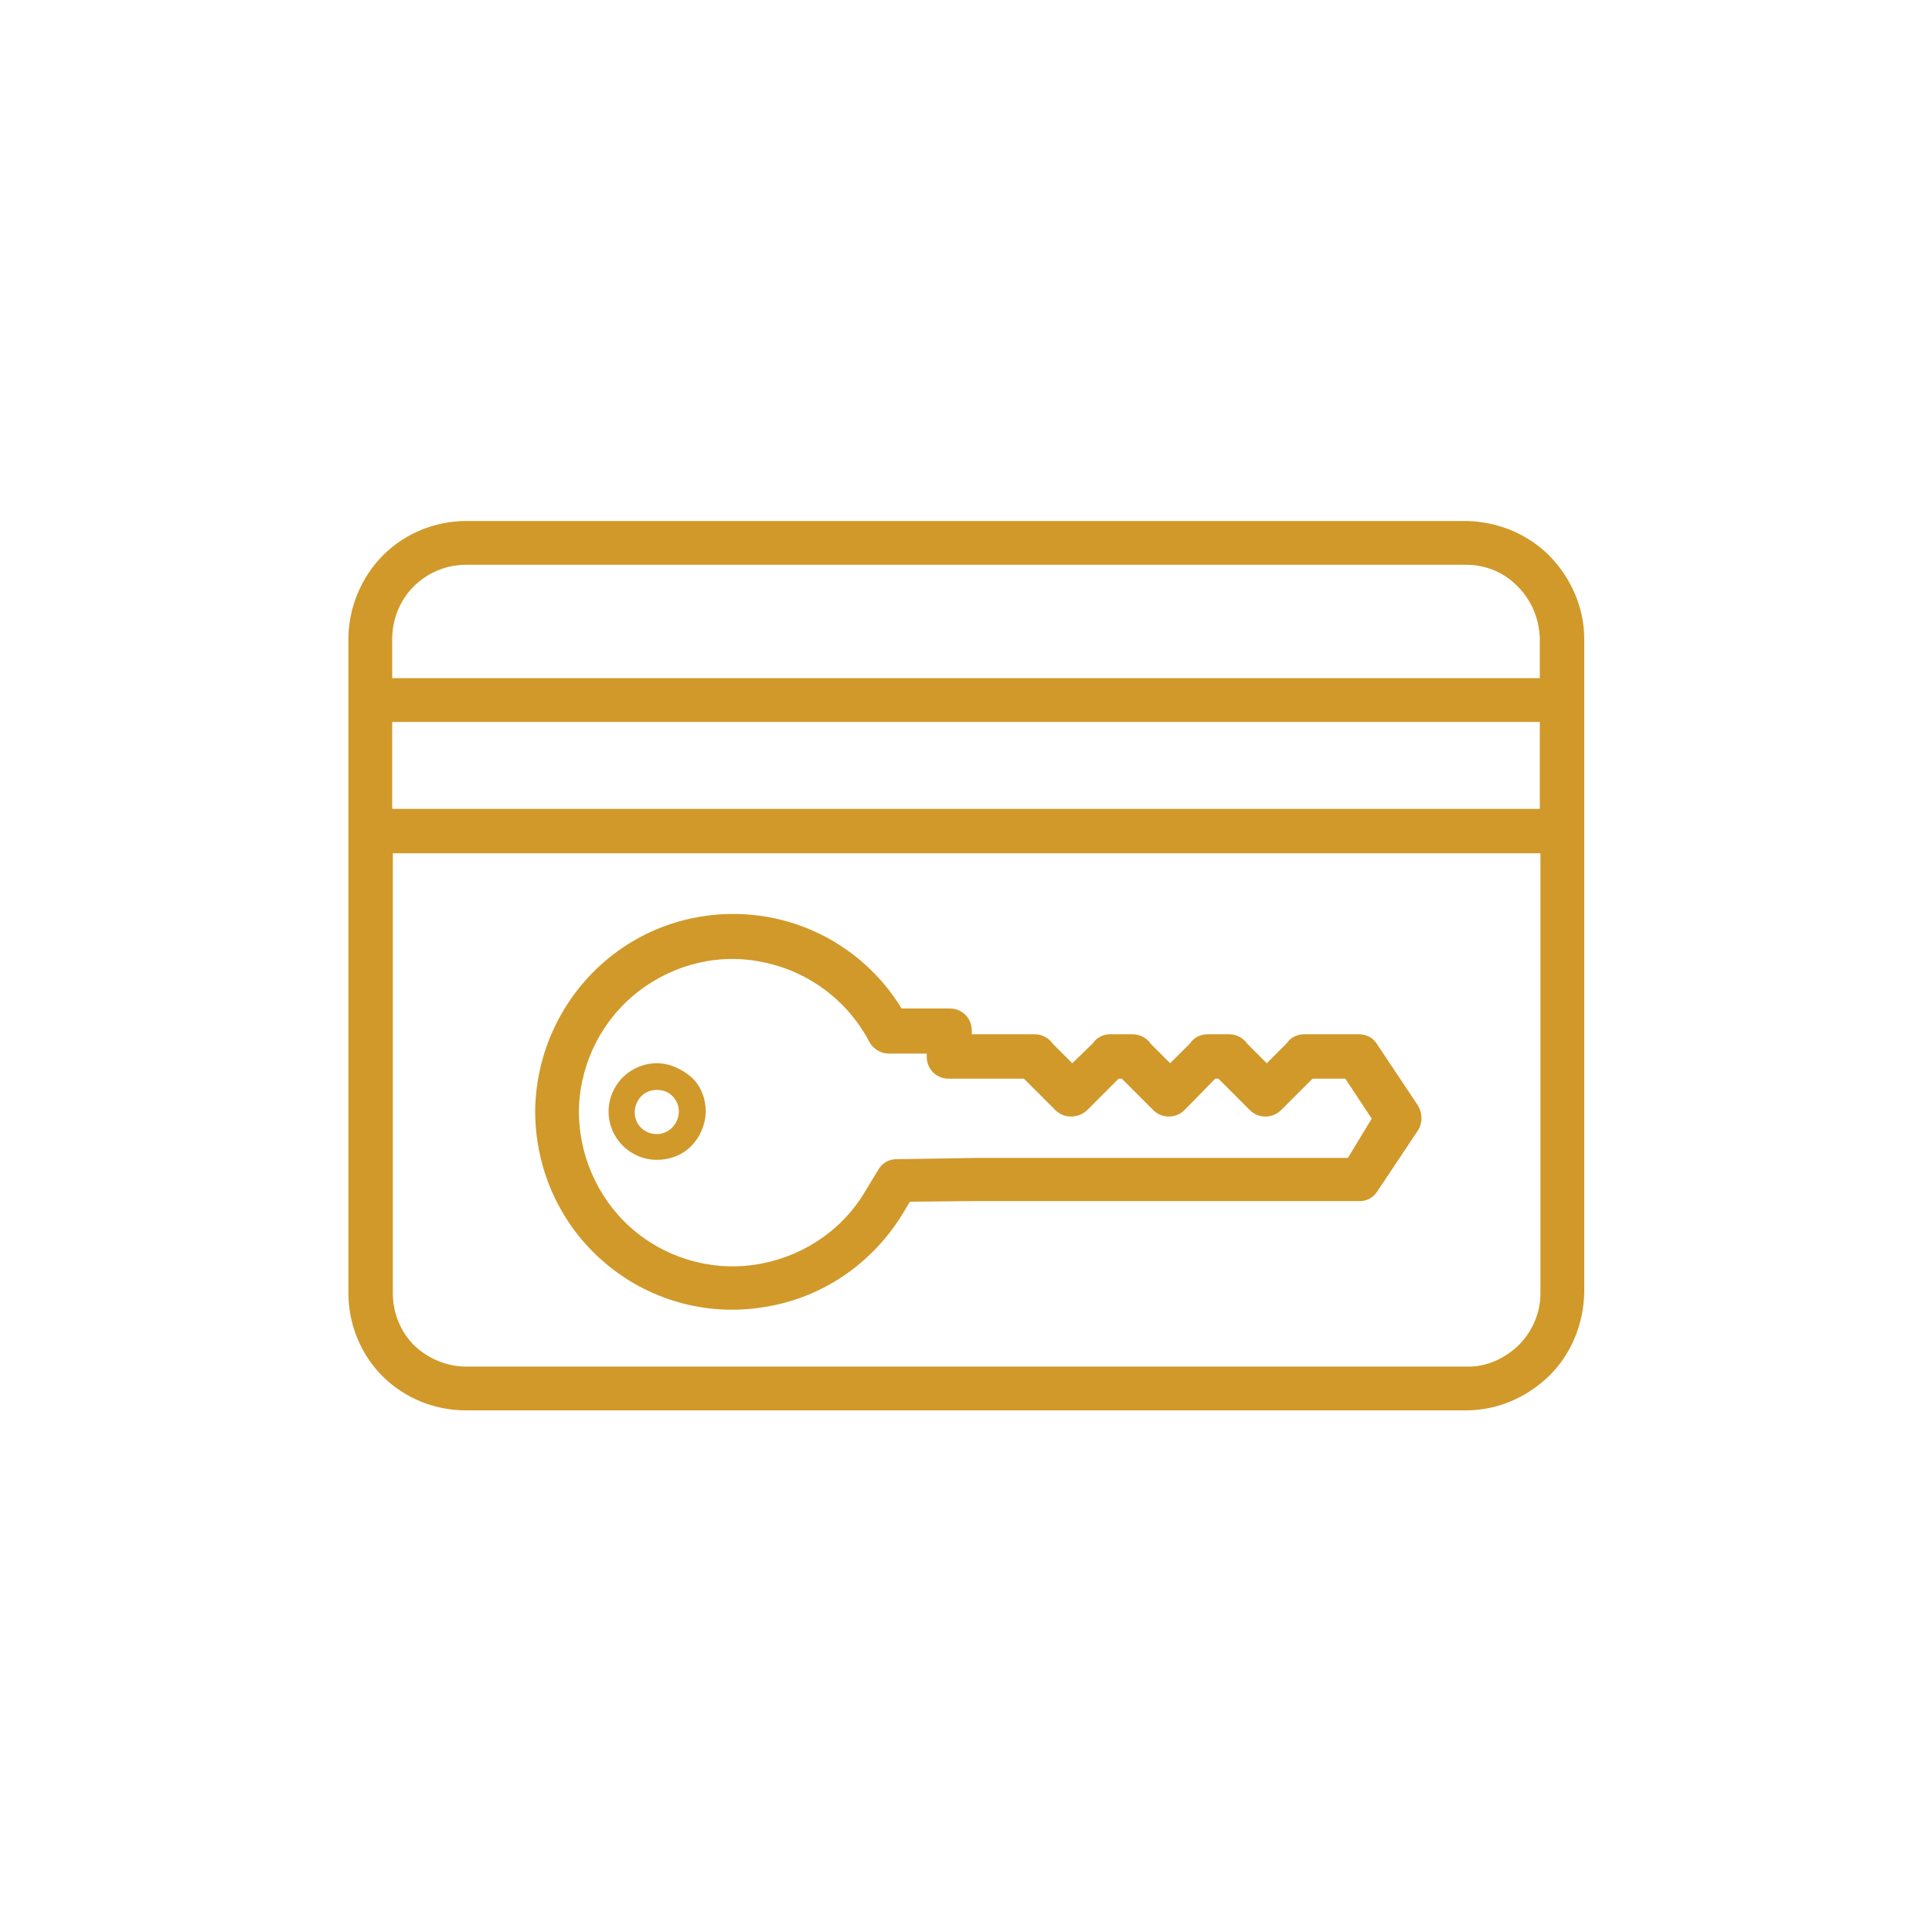 <?xml version="1.0" encoding="utf-8"?>
<!-- Generator: Adobe Illustrator 25.4.1, SVG Export Plug-In . SVG Version: 6.00 Build 0)  -->
<svg version="1.1" id="Layer_1" xmlns="http://www.w3.org/2000/svg" xmlns:xlink="http://www.w3.org/1999/xlink" x="0px" y="0px"
	 viewBox="0 0 300 300" style="enable-background:new 0 0 300 300;" xml:space="preserve">
<style type="text/css">
	.st0{fill:#D1992A;}
</style>
<g>
	<path class="st0" d="M54.1,99.2v101.6c0,4.8,1.9,9.5,5.3,12.9c3.4,3.4,8.1,5.3,12.9,5.3h155.4c4.8,0,9.4-2,12.9-5.4
		c3.4-3.4,5.3-8,5.4-12.9V99.2c0-4.8-2-9.4-5.4-12.9c-3.4-3.4-8-5.3-12.9-5.4H72.4c-4.8,0-9.5,1.9-12.9,5.3S54.1,94.4,54.1,99.2
		L54.1,99.2z M239.2,125.6H60.9v-13.5h178.2V125.6z M227.8,212.2H72.4c-3,0-5.9-1.2-8.1-3.3c-2.1-2.1-3.3-5-3.3-8.1v-68.3h178.2
		v68.3c0,3-1.2,5.9-3.4,8.1C233.6,211,230.7,212.3,227.8,212.2L227.8,212.2z M72.4,87.7h155.3c3,0,5.9,1.2,8,3.4
		c2.1,2.1,3.3,5,3.4,8v6.2H60.9v-6.1c0-3,1.2-6,3.3-8.1C66.4,88.9,69.3,87.7,72.4,87.7L72.4,87.7z"/>
	<path class="st0" d="M213.8,162.1c-0.6-1-1.7-1.5-2.8-1.5h-8.5c-1.1,0-2.1,0.5-2.7,1.4l-3.1,3.1l-3-3v0c-0.6-0.9-1.7-1.5-2.8-1.5
		h-3.4c-1.1,0-2.1,0.5-2.7,1.4l-3.1,3.1l-3-3v0c-0.6-0.9-1.7-1.5-2.8-1.5h-3.5c-1.1,0-2.1,0.5-2.7,1.4l-3.2,3.1l-3-3
		c-0.6-0.9-1.7-1.5-2.8-1.5h-9.8V160c0-1.9-1.5-3.4-3.4-3.4H140h0c-4.7-7.7-12.5-12.9-21.3-14.3c-8.9-1.4-17.9,1.1-24.7,6.9
		c-6.8,5.8-10.8,14.3-10.9,23.3c0,9,3.8,17.5,10.6,23.4c6.8,5.9,15.8,8.5,24.7,7.1c8.9-1.3,16.7-6.5,21.5-14.1l1.4-2.3l10.6-0.1h59
		c1.2,0.1,2.3-0.5,2.9-1.4l6.4-9.6c0.7-1.1,0.7-2.6,0-3.8L213.8,162.1z M209.3,179.8l-57.5,0l-12.6,0.2v0c-1.2,0-2.2,0.6-2.8,1.6
		l-2.3,3.8c-3.7,6-10,10-17,11c-7,1-14.1-1.2-19.3-5.9c-5.2-4.7-8.1-11.6-7.9-18.6c0.3-7.1,3.7-13.7,9.3-18c5.6-4.3,12.8-6,19.7-4.4
		c6.9,1.5,12.8,6,16.1,12.3c0.6,1.1,1.8,1.8,3,1.8h5.9v0.5v0c0,1.9,1.5,3.4,3.4,3.4H159l4.9,4.9c1.3,1.3,3.5,1.3,4.9,0l4.9-4.9h0.5
		l4.9,4.9h0c1.3,1.3,3.5,1.3,4.8,0l4.8-4.9h0.5l4.9,4.9c1.3,1.3,3.5,1.3,4.8,0l4.9-4.9h5.1l4.1,6.2L209.3,179.8z"/>
	<path class="st0" d="M102,165.1c-2,0-3.9,0.8-5.3,2.2c-1.4,1.4-2.2,3.3-2.2,5.3c0,2,0.8,3.9,2.2,5.3c1.4,1.4,3.3,2.2,5.3,2.2
		c2,0,3.9-0.7,5.3-2.1c1.4-1.4,2.2-3.3,2.3-5.3c0-2-0.7-4-2.2-5.4C105.9,166,104,165.1,102,165.1L102,165.1z M102,176.1
		c-1.4,0-2.7-0.8-3.2-2.1c-0.5-1.3-0.2-2.8,0.8-3.8c1-1,2.5-1.2,3.8-0.7c1.3,0.6,2.1,1.9,2,3.3C105.3,174.6,103.8,176.1,102,176.1z"
		/>
</g>
</svg>
